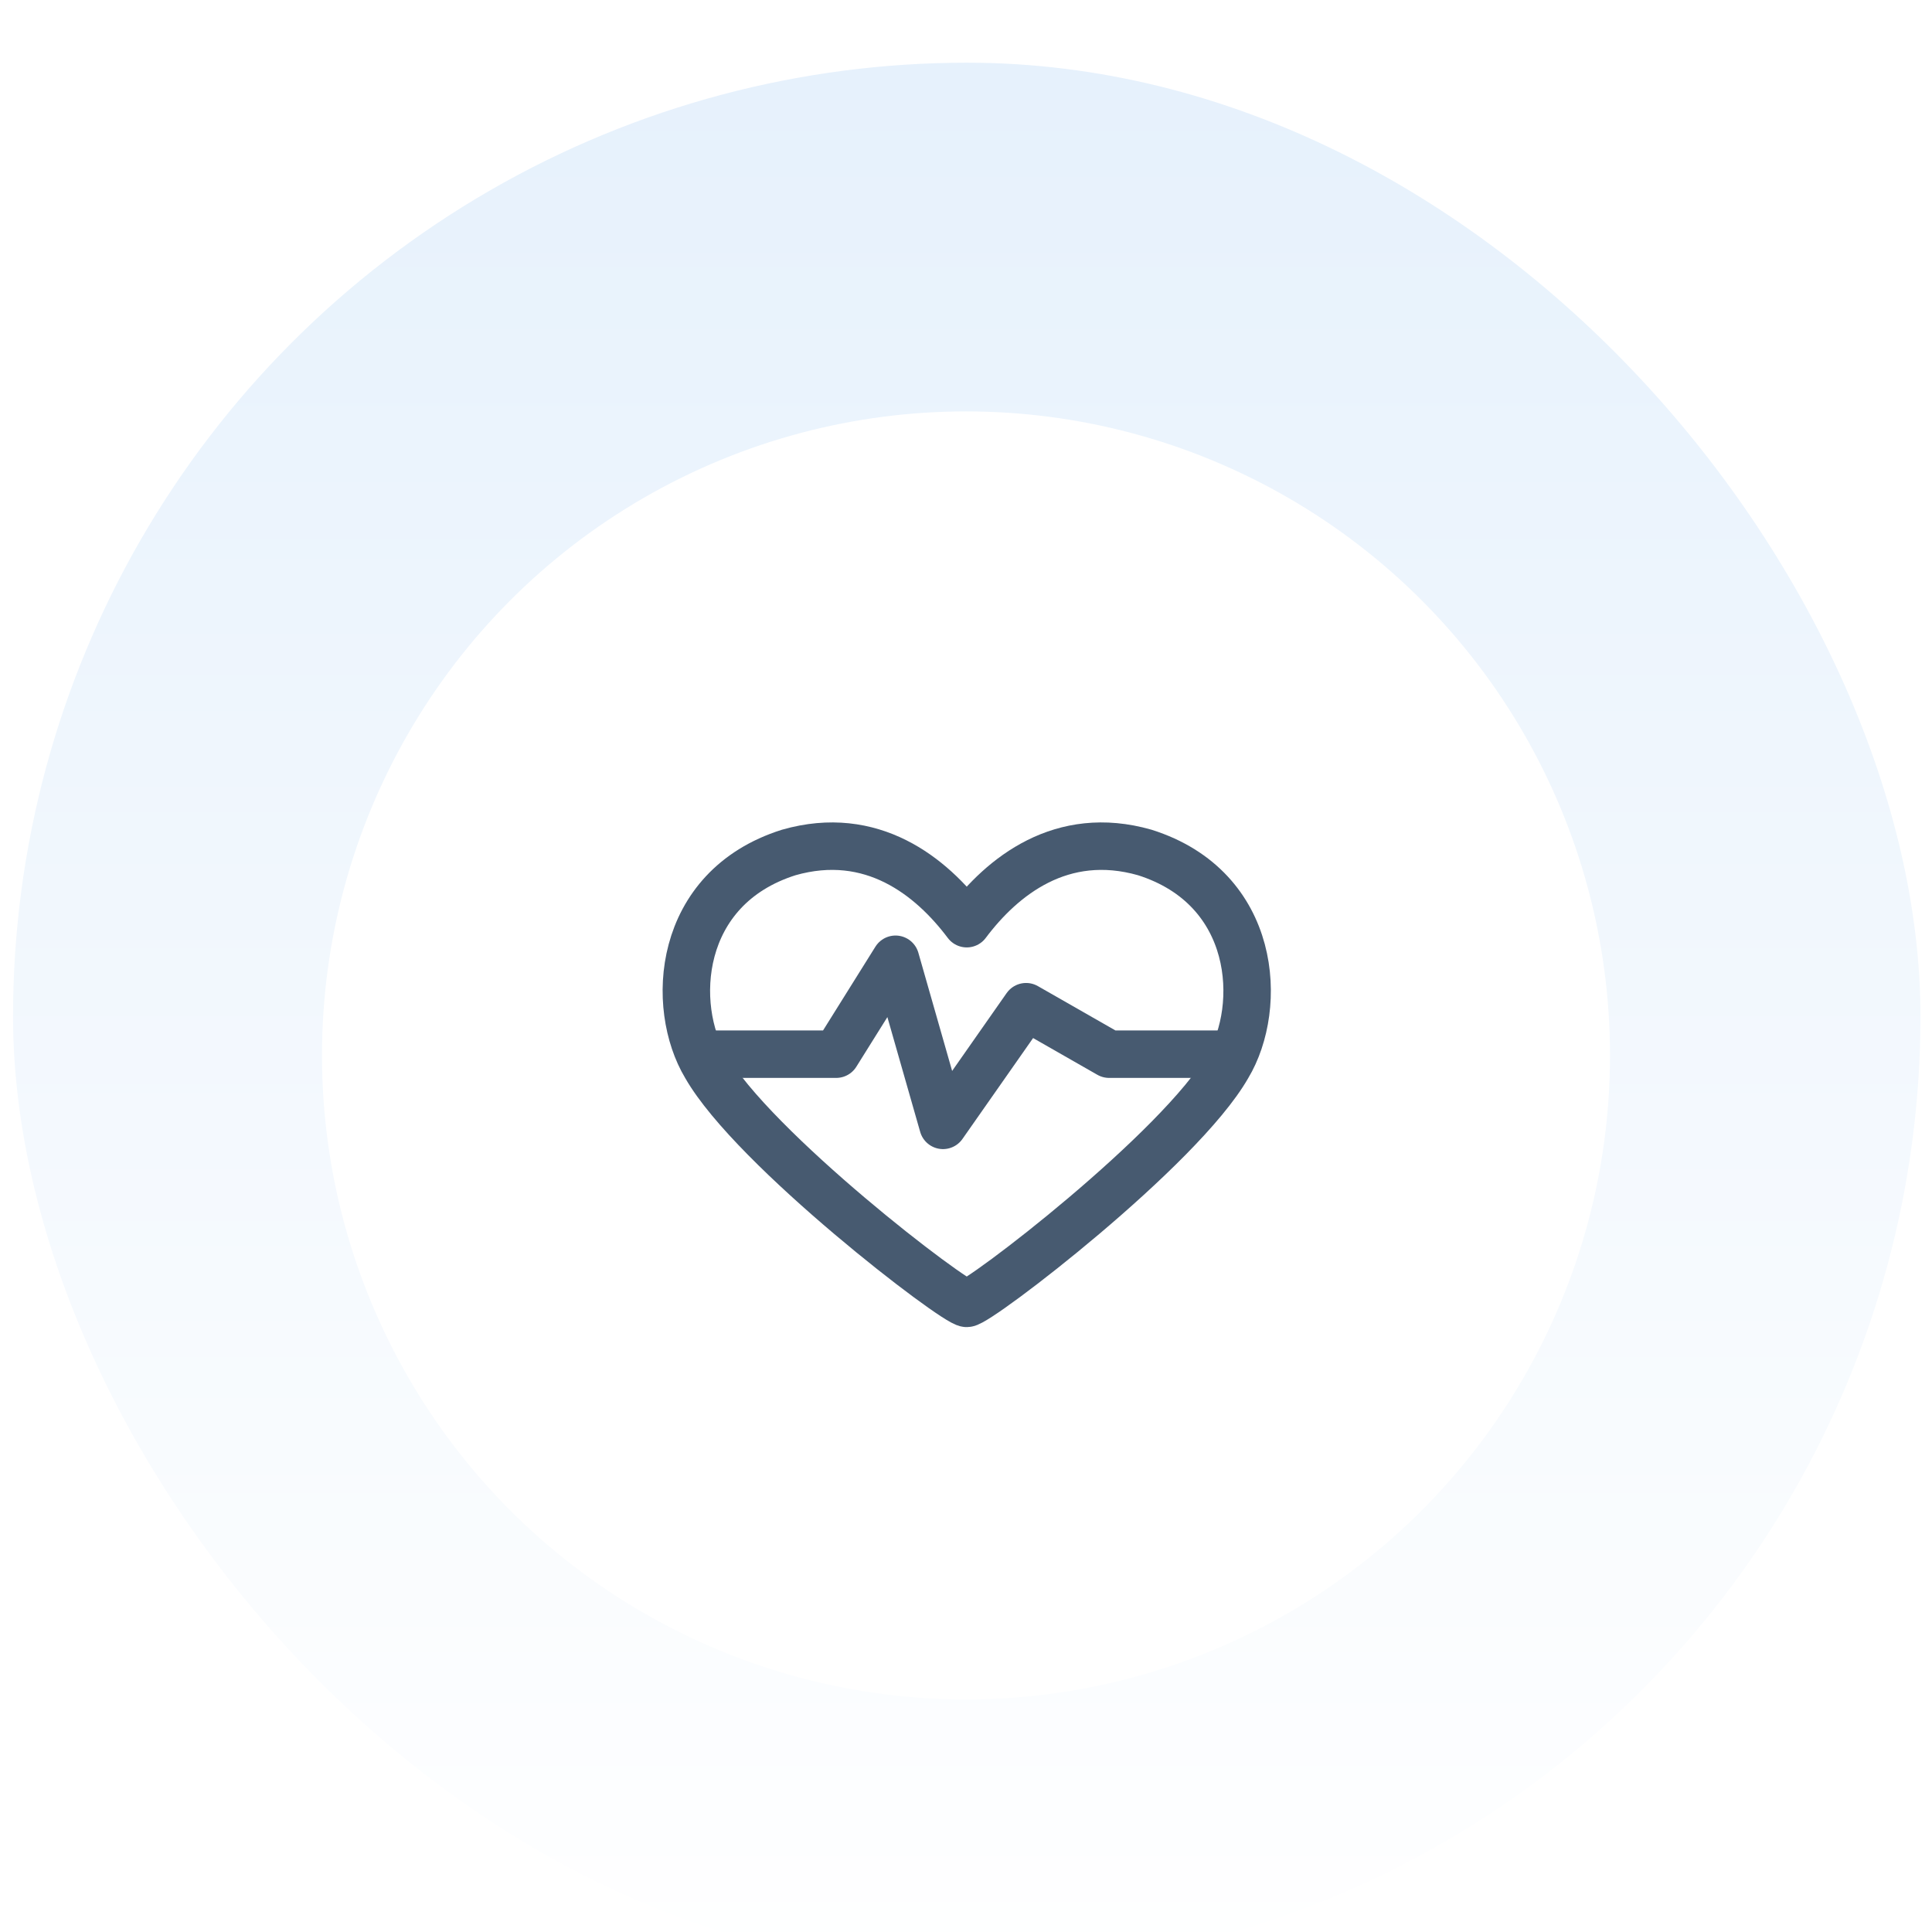 <svg width="72" height="72" viewBox="0 0 72 72" fill="none" xmlns="http://www.w3.org/2000/svg">
<g filter="url(#filter0_i_2547_1469)">
<g clip-path="url(#clip0_2547_1469)">
<circle cx="36.028" cy="36.028" r="35.542" fill="url(#paint0_linear_2547_1469)"/>
<g filter="url(#filter1_d_2547_1469)">
<circle cx="36" cy="36" r="24" fill="white"/>
</g>
<path d="M36.028 46.722C35.586 46.722 28.068 40.973 26.299 37.878C24.973 35.667 25.194 31.245 29.395 29.918C32.49 29.034 34.701 30.803 36.028 32.572C37.354 30.803 39.565 29.034 42.661 29.918C46.861 31.245 47.083 35.667 45.756 37.878C43.987 40.973 36.47 46.722 36.028 46.722Z" stroke="#475A70" stroke-width="1.769" stroke-linecap="round" stroke-linejoin="round"/>
<path d="M26.299 37.435H31.163L33.374 33.898L35.143 40.088L38.239 35.666L41.334 37.435H45.756" stroke="#475A70" stroke-width="1.769" stroke-linecap="round" stroke-linejoin="round"/>
</g>
</g>
<defs>
<filter id="filter0_i_2547_1469" x="0.486" y="0.485" width="71.085" height="72.936" filterUnits="userSpaceOnUse" color-interpolation-filters="sRGB">
<feFlood flood-opacity="0" result="BackgroundImageFix"/>
<feBlend mode="normal" in="SourceGraphic" in2="BackgroundImageFix" result="shape"/>
<feColorMatrix in="SourceAlpha" type="matrix" values="0 0 0 0 0 0 0 0 0 0 0 0 0 0 0 0 0 0 127 0" result="hardAlpha"/>
<feOffset dy="1.851"/>
<feGaussianBlur stdDeviation="5.04"/>
<feComposite in2="hardAlpha" operator="arithmetic" k2="-1" k3="1"/>
<feColorMatrix type="matrix" values="0 0 0 0 0 0 0 0 0 0 0 0 0 0 0 0 0 0 0.05 0"/>
<feBlend mode="normal" in2="shape" result="effect1_innerShadow_2547_1469"/>
</filter>
<filter id="filter1_d_2547_1469" x="9.038" y="10.519" width="53.924" height="53.924" filterUnits="userSpaceOnUse" color-interpolation-filters="sRGB">
<feFlood flood-opacity="0" result="BackgroundImageFix"/>
<feColorMatrix in="SourceAlpha" type="matrix" values="0 0 0 0 0 0 0 0 0 0 0 0 0 0 0 0 0 0 127 0" result="hardAlpha"/>
<feOffset dy="1.481"/>
<feGaussianBlur stdDeviation="1.481"/>
<feComposite in2="hardAlpha" operator="out"/>
<feColorMatrix type="matrix" values="0 0 0 0 0.576 0 0 0 0 0.576 0 0 0 0 0.576 0 0 0 0.1 0"/>
<feBlend mode="normal" in2="BackgroundImageFix" result="effect1_dropShadow_2547_1469"/>
<feBlend mode="normal" in="SourceGraphic" in2="effect1_dropShadow_2547_1469" result="shape"/>
</filter>
<linearGradient id="paint0_linear_2547_1469" x1="36.028" y1="0.485" x2="36.028" y2="71.57" gradientUnits="userSpaceOnUse">
<stop stop-color="#E6F1FC"/>
<stop offset="1" stop-color="white"/>
</linearGradient>
<clipPath id="clip0_2547_1469">
<rect x="0.486" y="0.485" width="71.084" height="71.084" rx="35.542" fill="white"/>
</clipPath>
</defs>
</svg>
